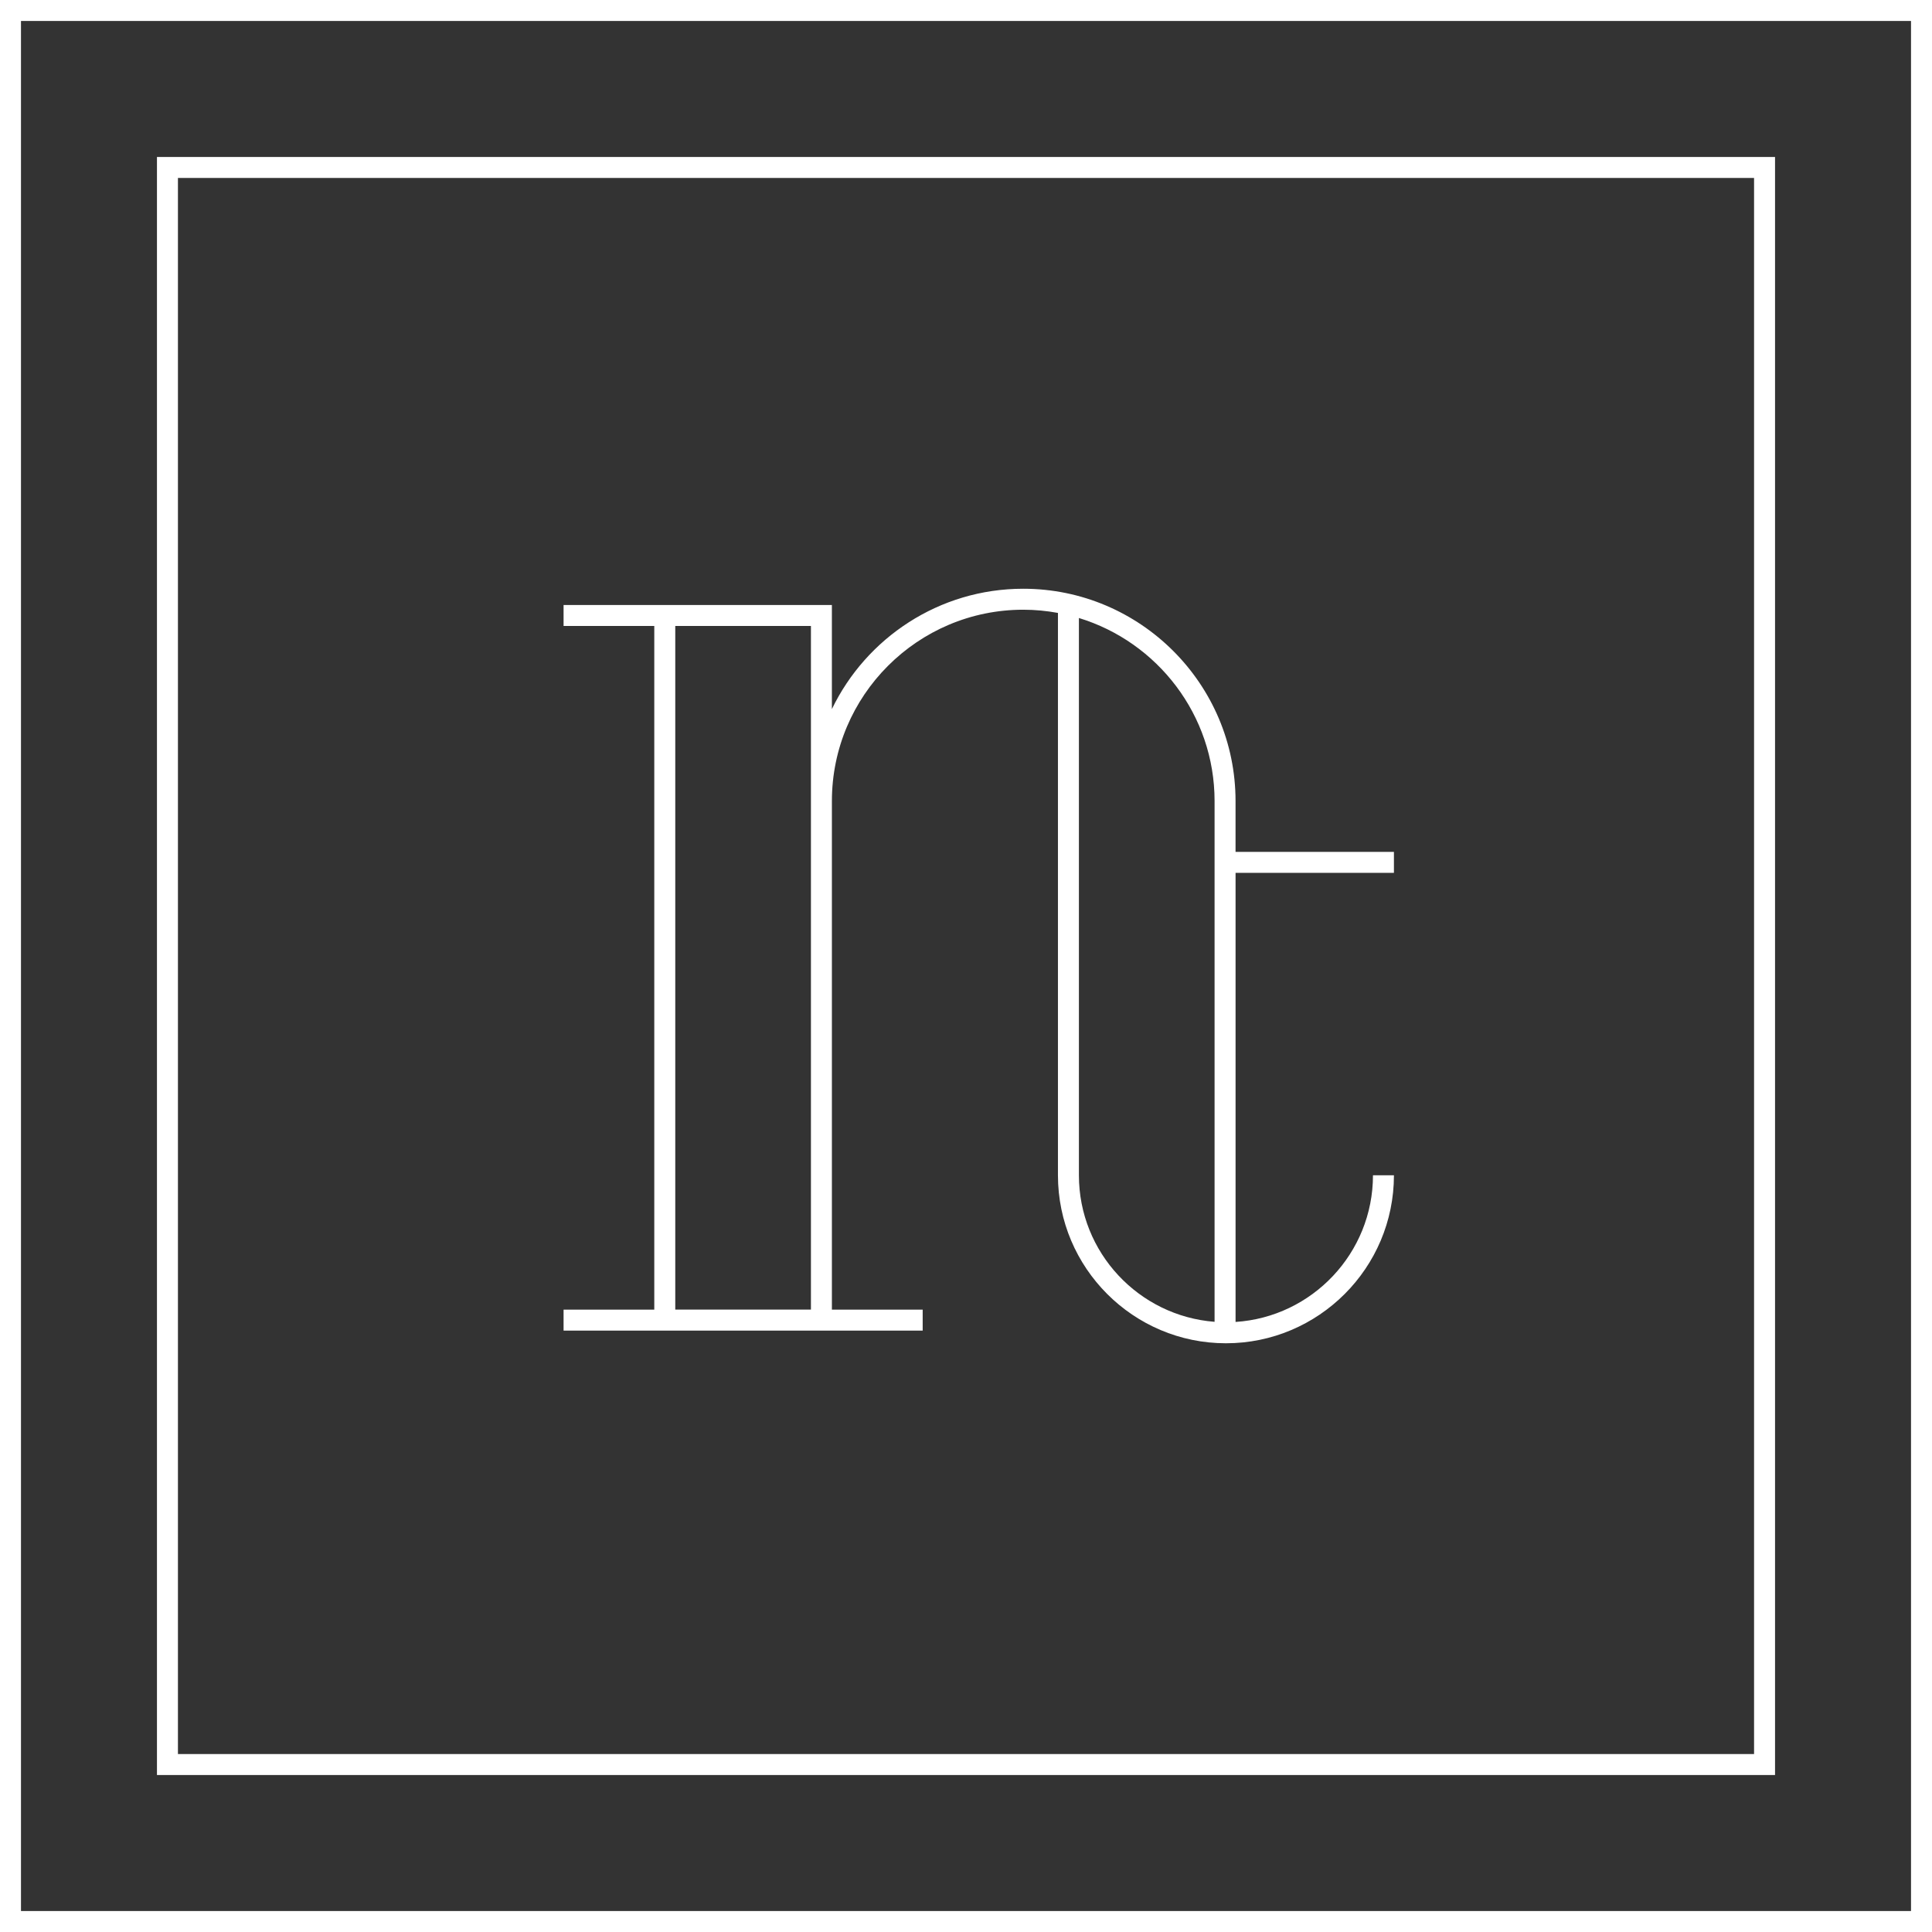 <!-- Generator: Adobe Illustrator 23.0.0, SVG Export Plug-In  -->
<svg version="1.1" xmlns="http://www.w3.org/2000/svg" xmlns:xlink="http://www.w3.org/1999/xlink" x="0px" y="0px"
	 width="152.331px" height="152.331px" viewBox="0 0 152.331 152.331" style="enable-background:new 0 0 152.331 152.331;"
	 xml:space="preserve">
<rect x="0" y="0" width="152.331" height="152.331" fill="#333333" stroke="none"/>
<style type="text/css">
	.st0{fill:#FFFFFF;}
</style>
<defs>
</defs>
<path class="st0" d="M138.301,14.03v124.271H14.03V14.03H138.301 M139.955,12.376H12.376v127.579h127.579V12.376L139.955,12.376z
	 M150.677,1.654v149.024H1.654V1.654H150.677 M152.331,0H0v152.331h152.331V0L152.331,0z M109.906,68.822v-1.654H97.418V63.16
	c0-9.23-7.509-16.74-16.74-16.74c-6.634,0-12.38,3.879-15.087,9.489v-8.207H44.436v1.654h7.152v53.903h-7.152v1.654H72.75v-1.654
	h-7.158V63.16c0-8.319,6.768-15.086,15.087-15.086c0.935,0,1.848,0.09,2.736,0.253v44.339c0,7.304,5.942,13.246,13.246,13.246
	s13.246-5.942,13.246-13.246h-1.653c0,6.137-4.795,11.172-10.834,11.564V68.822H109.906z M63.938,103.258H53.242V49.355h10.697
	V103.258z M85.068,92.666V48.727c6.184,1.885,10.697,7.641,10.697,14.433v41.06C89.79,103.761,85.068,98.756,85.068,92.666z"/>
</svg>